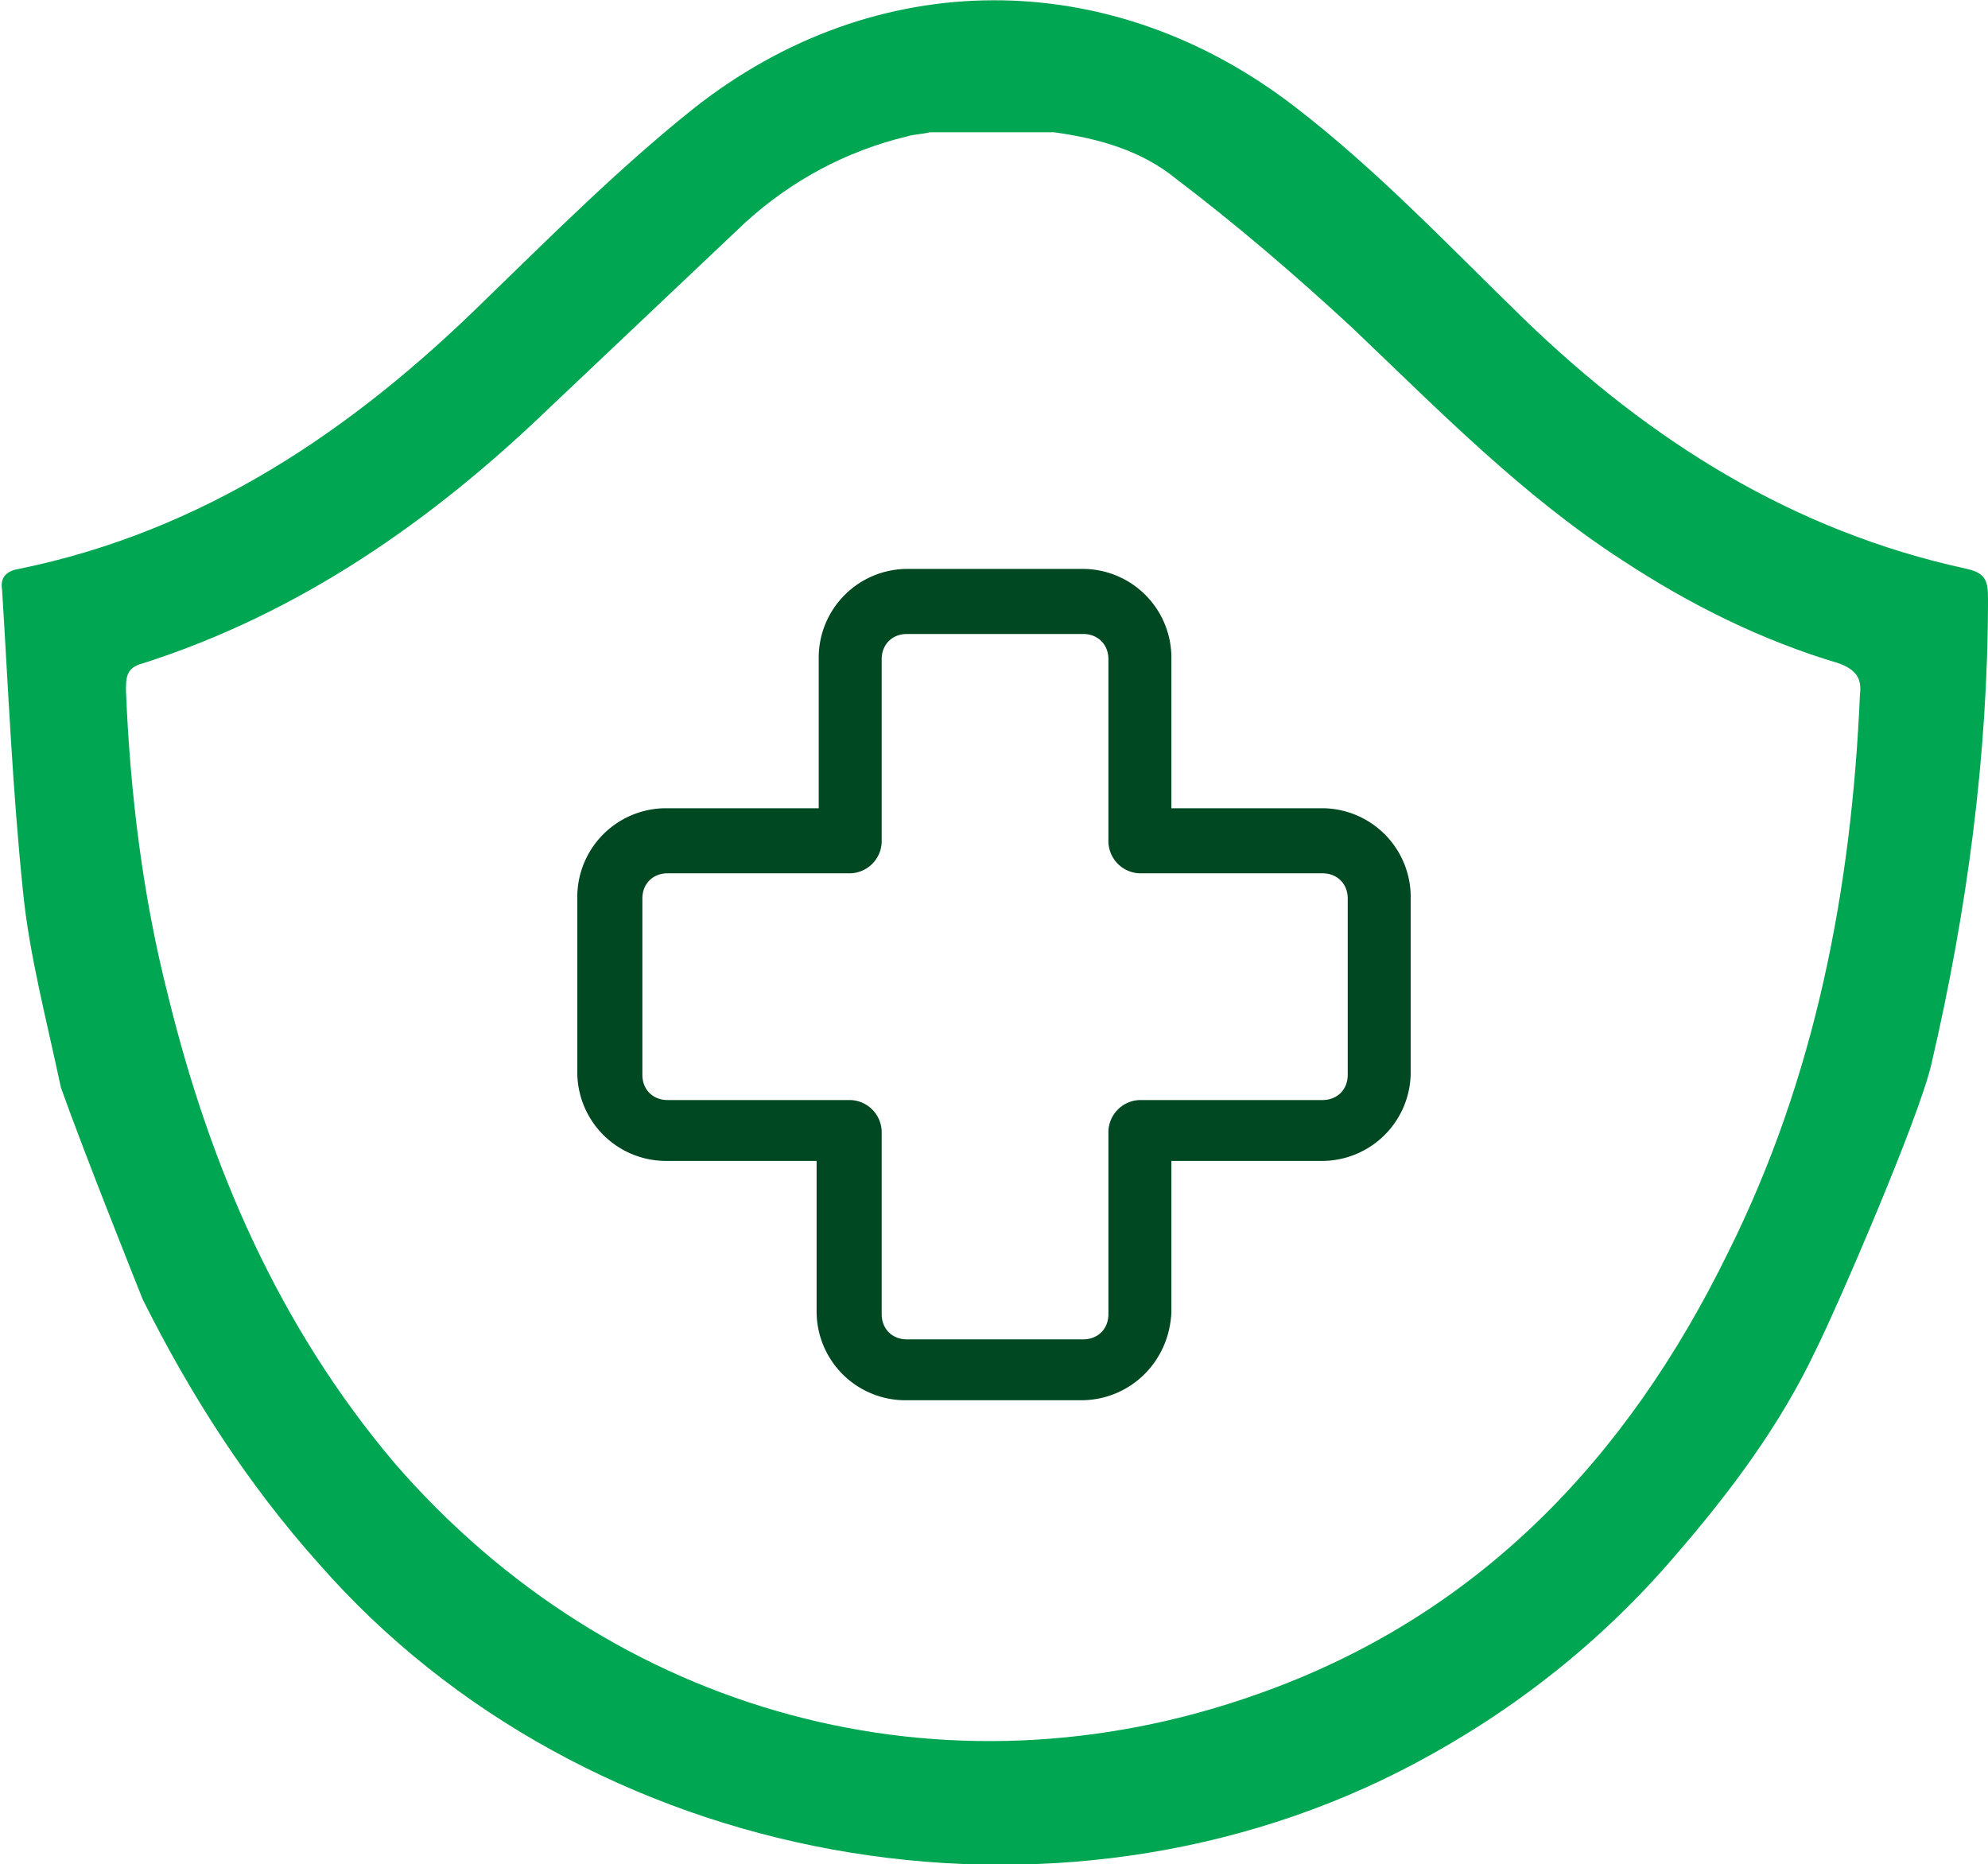 <svg xmlns="http://www.w3.org/2000/svg" viewBox="0 0 94.7 88.8" xmlns:v="https://vecta.io/nano"><path d="M92 50.7c1.7-7.3 2.7-14.7 2.7-22.2 0-.8-.1-1.2-1-1.4-8.3-1.8-15.1-6.1-21.1-11.9-3.6-3.5-7-7.1-10.9-10.1-8.8-6.8-20-6.8-28.7.1-3.5 2.8-6.7 6-9.9 9.1-6.3 6.2-13.4 11-22.2 12.8-.6.1-.9.4-.8 1 .3 4.8.5 9.6 1 14.4.3 3 1.1 6 1.8 9.3 1.1 3.1 3.7 9.6 3.9 10.1 2.3 4.6 5 8.8 8.4 12.6C27.9 89 50.3 93.1 67.4 84c4.7-2.5 8.9-5.8 12.4-9.9 2.6-3 5-6.2 6.7-9.8 1-2 4.9-11 5.5-13.6zm-9.7 9c-4.8 9.8-11.9 17.3-22.4 21-14.9 5.3-30.7 1-41.1-11C13.3 63.2 10 55.6 8 47.4c-1.2-4.7-1.8-9.6-2-14.5 0-.6 0-1.1.8-1.3 7.5-2.4 13.8-6.8 19.4-12.2l9.3-8.8c2.2-2 4.8-3.4 7.7-4.1.3-.1.7-.1 1.1-.2h5.9c2.2.3 4.2.9 5.8 2.2 2.9 2.2 5.7 4.6 8.4 7.1 4.1 3.9 8.1 8 12.9 11.1 3.2 2.1 6.6 3.8 10.3 4.9.8.3 1.1.7 1 1.5-.4 9.2-2.1 18.2-6.3 26.6z" fill-rule="evenodd" fill="#00a651"/><path d="M51.5 66.7h-8.4a4.23 4.23 0 0 1-4.2-4.2v-7.2h-7.2a4.23 4.23 0 0 1-4.2-4.2v-8.4a4.23 4.23 0 0 1 4.2-4.2H39v-7.2a4.23 4.23 0 0 1 4.2-4.2h8.4a4.23 4.23 0 0 1 4.2 4.2v7.2H63a4.23 4.23 0 0 1 4.2 4.2v8.4a4.23 4.23 0 0 1-4.2 4.2h-7.2v7.2c-.1 2.4-2 4.2-4.3 4.2zM31.8 41.6c-.7 0-1.2.5-1.2 1.2v8.4c0 .7.5 1.2 1.2 1.2h8.7a1.54 1.54 0 0 1 1.5 1.5v8.7c0 .7.5 1.2 1.2 1.2h8.4c.7 0 1.2-.5 1.2-1.2v-8.7a1.54 1.54 0 0 1 1.5-1.5H63c.7 0 1.2-.5 1.2-1.2v-8.4c0-.7-.5-1.2-1.2-1.2h-8.7a1.54 1.54 0 0 1-1.5-1.5v-8.7c0-.7-.5-1.2-1.2-1.2h-8.4c-.7 0-1.2.5-1.2 1.2v8.7a1.54 1.54 0 0 1-1.5 1.5h-8.7z" fill="#004821"/></svg>